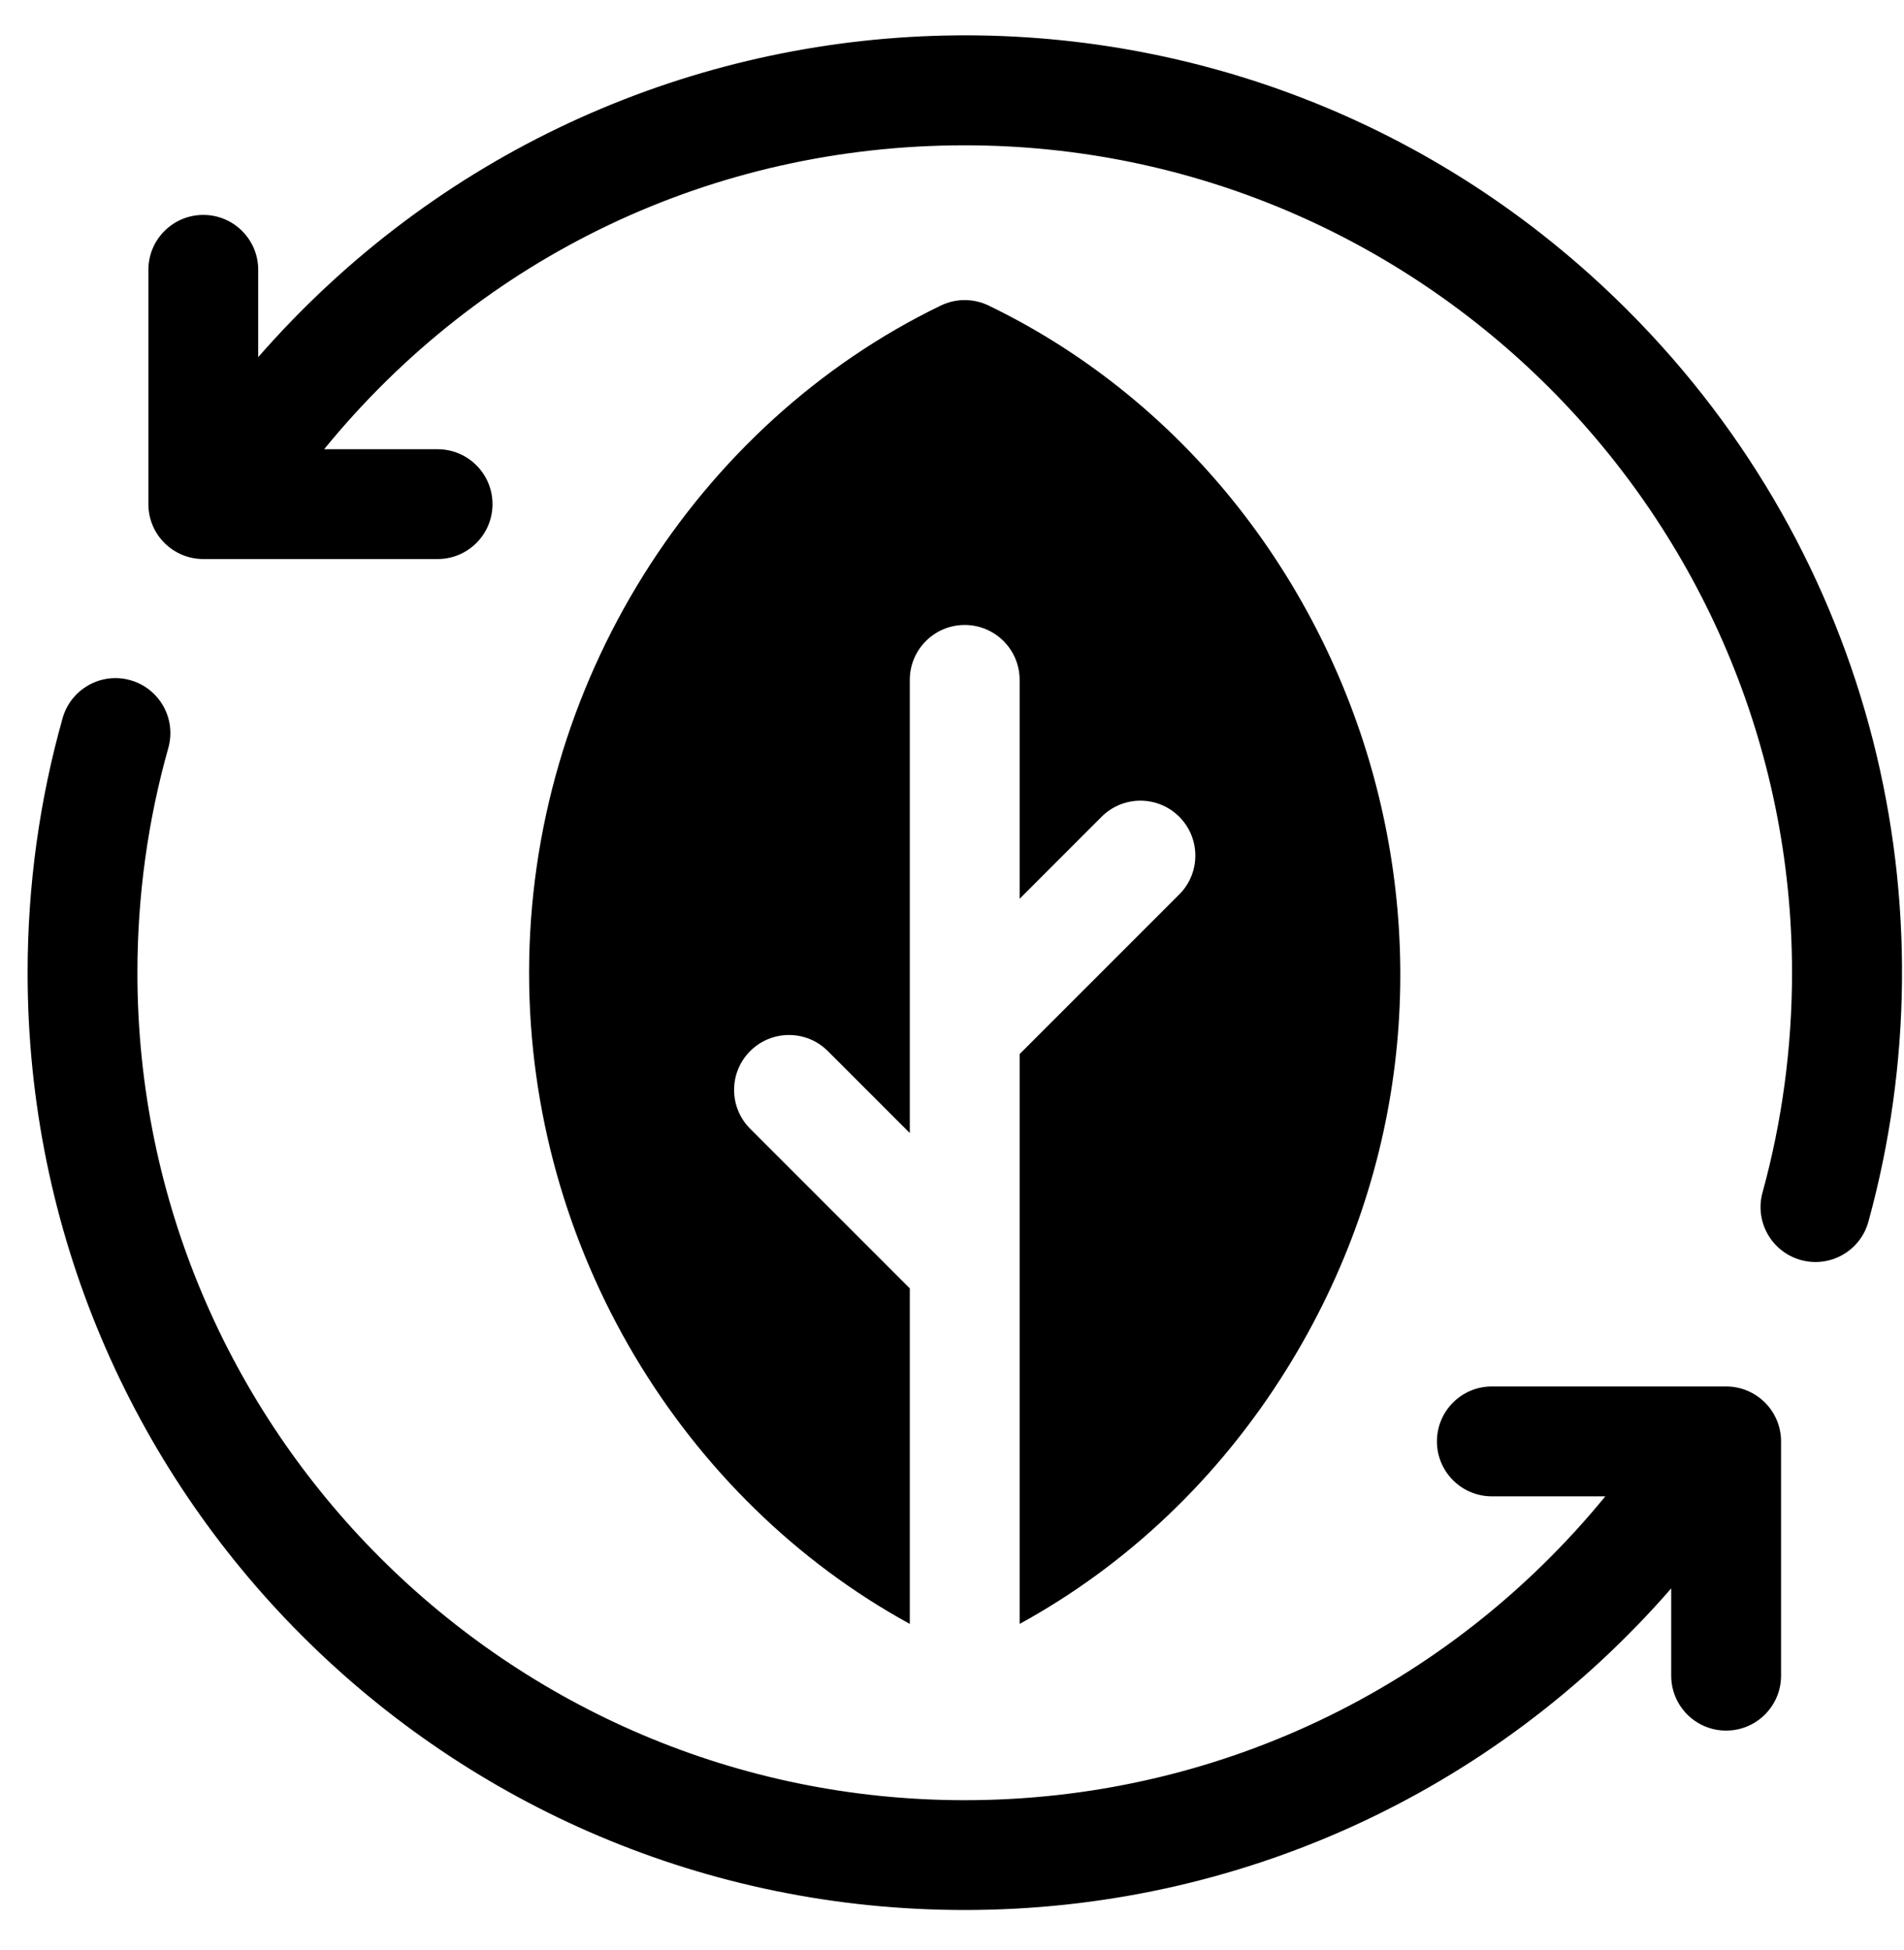 <?xml version="1.0" encoding="UTF-8"?>
<svg xmlns="http://www.w3.org/2000/svg" width="42" height="43" viewBox="0 0 42 43" fill="none">
  <path fill-rule="evenodd" clip-rule="evenodd" d="M35.898 6.838C27.428 -1.632 13.59 -1.162 5.696 7.877V5.951C5.696 5.282 5.154 4.74 4.485 4.74C3.816 4.74 3.273 5.282 3.273 5.951V11.119C3.273 11.788 3.816 12.33 4.485 12.33H9.653C10.322 12.33 10.864 11.788 10.864 11.119C10.864 10.45 10.322 9.908 9.653 9.908H7.15C10.633 5.639 15.737 3.205 21.28 3.205C31.343 3.205 39.53 11.392 39.53 21.455C39.53 23.1 39.311 24.731 38.879 26.302C38.702 26.947 39.081 27.613 39.727 27.791C40.373 27.968 41.038 27.588 41.215 26.944C43.121 20.01 41.354 12.294 35.898 6.838L35.898 6.838Z" fill="black"></path>
  <path fill-rule="evenodd" clip-rule="evenodd" d="M38.076 30.579H32.908C32.239 30.579 31.697 31.122 31.697 31.791C31.697 32.459 32.239 33.002 32.908 33.002H35.412C31.927 37.261 26.78 39.704 21.28 39.704C11.218 39.704 3.031 31.517 3.031 21.455C3.031 19.77 3.26 18.102 3.713 16.496C3.894 15.852 3.519 15.183 2.875 15.002C2.231 14.821 1.562 15.196 1.381 15.84C0.868 17.659 0.609 19.548 0.609 21.455C0.609 32.879 9.854 42.126 21.28 42.126C27.292 42.126 32.931 39.55 36.865 35.033V36.959C36.865 37.627 37.407 38.169 38.076 38.169C38.745 38.169 39.288 37.627 39.288 36.959V31.791C39.288 31.122 38.745 30.579 38.076 30.579L38.076 30.579Z" fill="black"></path>
  <path fill-rule="evenodd" clip-rule="evenodd" d="M22.492 23.248V35.816C24.864 34.517 26.887 32.596 28.371 30.216C33.735 21.617 30.056 10.727 21.808 6.739C21.475 6.578 21.086 6.578 20.753 6.739C15.373 9.34 11.671 15.087 11.671 21.455C11.671 27.568 15.078 33.084 20.069 35.816V28.416L16.548 24.895C16.075 24.422 16.075 23.655 16.548 23.182C17.021 22.709 17.788 22.709 18.261 23.182L20.069 24.99V14.995C20.069 14.326 20.612 13.784 21.28 13.784C21.949 13.784 22.492 14.326 22.492 14.995V19.823L24.3 18.014C24.773 17.541 25.54 17.541 26.013 18.014C26.486 18.487 26.486 19.254 26.013 19.727L22.492 23.248Z" fill="black"></path>
</svg>
